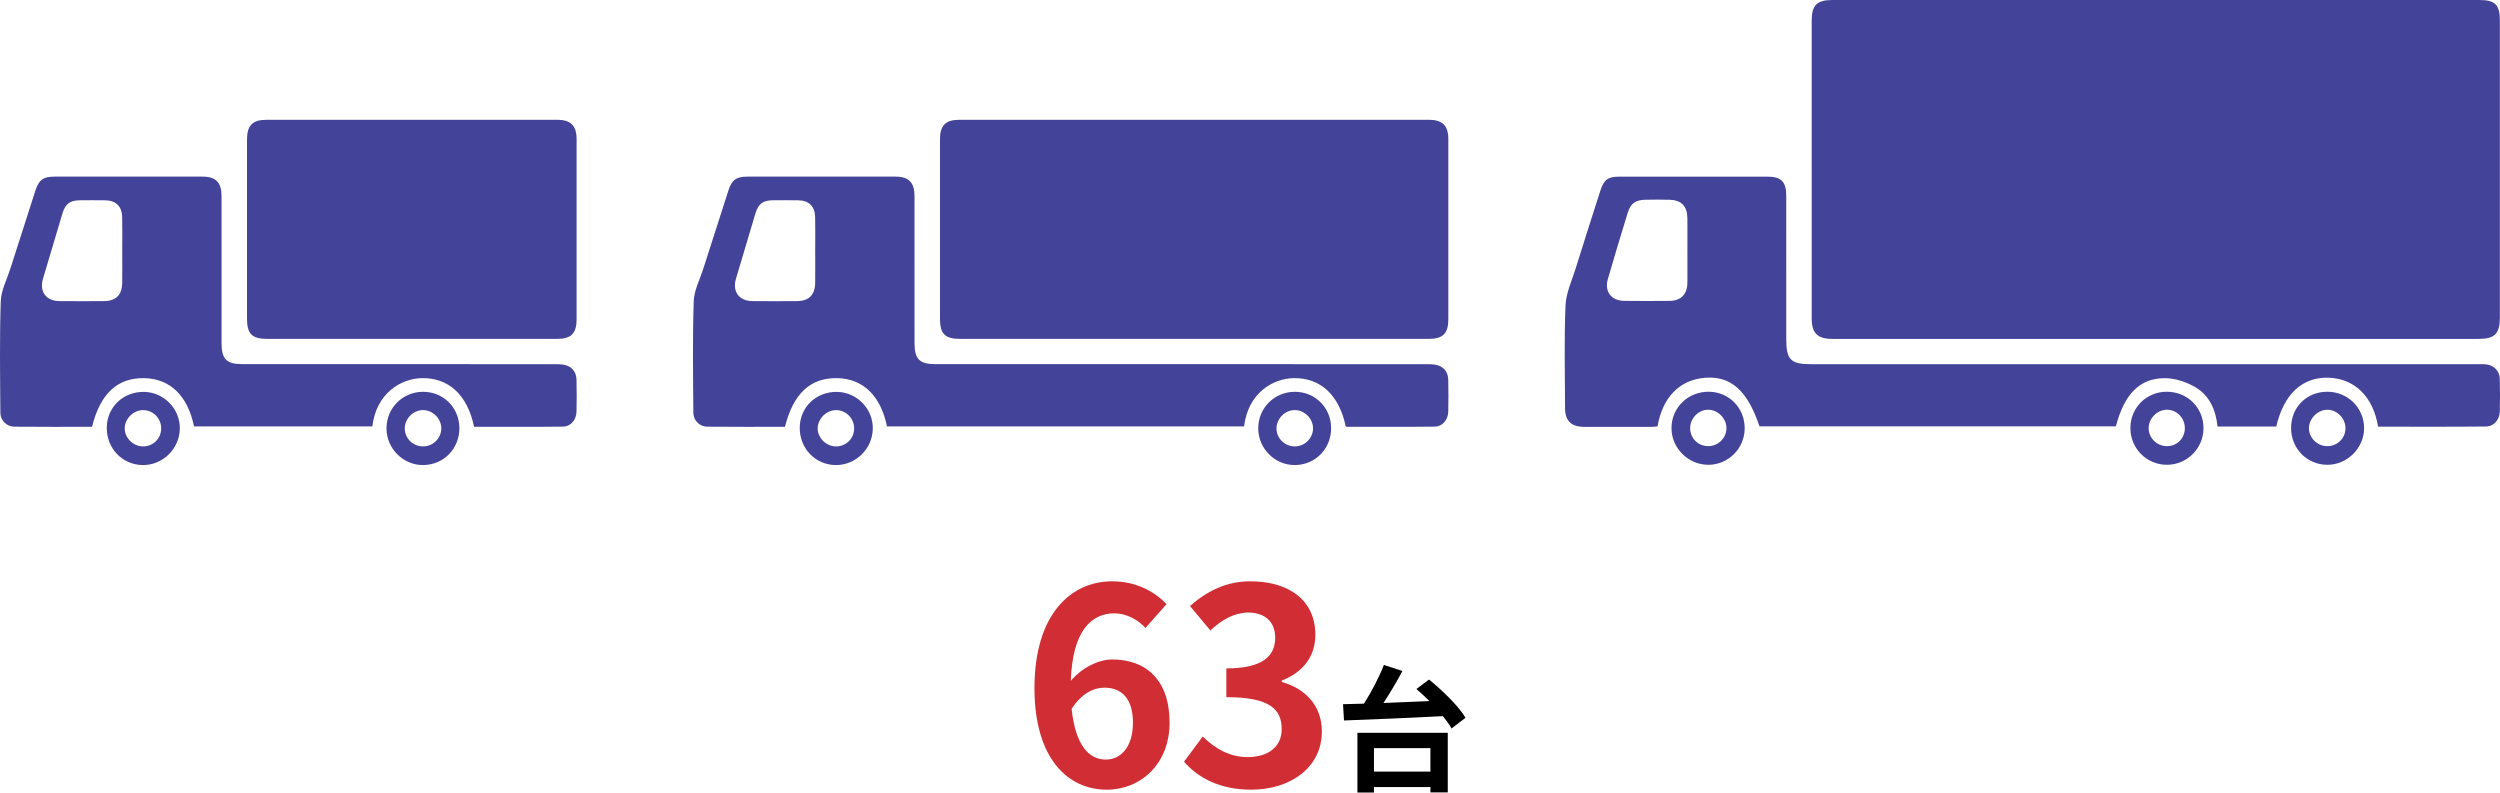 <?xml version="1.0" encoding="utf-8"?>
<!-- Generator: Adobe Illustrator 16.0.0, SVG Export Plug-In . SVG Version: 6.00 Build 0)  -->
<!DOCTYPE svg PUBLIC "-//W3C//DTD SVG 1.1//EN" "http://www.w3.org/Graphics/SVG/1.1/DTD/svg11.dtd">
<svg version="1.1" id="レイヤー_1" xmlns="http://www.w3.org/2000/svg" xmlns:xlink="http://www.w3.org/1999/xlink" x="0px"
	 y="0px" width="645.083px" height="204.495px" viewBox="0 0 645.083 204.495" enable-background="new 0 0 645.083 204.495"
	 xml:space="preserve">
<g>
	<g>
		<g>
			<path fill="#D02E34" d="M295.558,162.04c-1.82-2.101-4.971-3.78-7.981-3.78c-5.951,0-10.851,4.48-11.271,17.432
				c2.8-3.431,7.281-5.53,10.641-5.53c8.681,0,14.841,5.18,14.841,16.312c0,10.641-7.42,17.292-16.241,17.292
				c-9.871,0-18.622-7.911-18.622-26.184c0-19.321,9.591-27.582,20.022-27.582c6.301,0,10.921,2.66,14.071,5.88L295.558,162.04z
				 M292.338,186.473c0-6.161-2.871-9.031-7.351-9.031c-2.8,0-5.88,1.471-8.471,5.461c0.98,9.451,4.48,13.091,8.821,13.091
				C289.188,195.993,292.338,192.773,292.338,186.473z"/>
			<path fill="#D02E34" d="M305.515,196.554l4.831-6.511c3.08,3.01,6.86,5.32,11.551,5.32c5.25,0,8.821-2.59,8.821-7.211
				c0-5.11-3.01-8.261-14.282-8.261v-7.421c9.521,0,12.602-3.29,12.602-7.91c0-4.061-2.521-6.441-6.931-6.511
				c-3.71,0.069-6.721,1.82-9.801,4.62l-5.25-6.301c4.48-3.92,9.451-6.37,15.542-6.37c10.011,0,16.802,4.9,16.802,13.791
				c0,5.601-3.15,9.661-8.681,11.831v0.351c5.88,1.609,10.361,5.95,10.361,12.741c0,9.521-8.331,15.052-18.202,15.052
				C314.686,203.765,309.155,200.684,305.515,196.554z"/>
			<path d="M368.741,175.337c3.465,2.835,7.631,6.86,9.416,9.871l-3.605,2.765c-0.525-0.944-1.295-2.03-2.24-3.185
				c-9.241,0.489-19.007,0.875-25.518,1.12l-0.245-4.201c1.61-0.035,3.43-0.104,5.391-0.14c1.96-3.045,3.955-6.896,5.146-9.977
				l4.795,1.541c-1.47,2.765-3.22,5.705-4.9,8.261c3.78-0.141,7.841-0.315,11.866-0.49c-1.12-1.12-2.275-2.17-3.36-3.115
				L368.741,175.337z M350.259,189.093h23.313v15.367h-4.48v-1.365h-14.562v1.4h-4.271V189.093z M354.529,193.049v6.056h14.562
				v-6.056H354.529z"/>
		</g>
	</g>
	<g>
		<g>
			<g>
				<path fill-rule="evenodd" clip-rule="evenodd" fill="#434399" d="M556.474,0c27.752,0,55.504,0,83.253,0
					c4.131,0,5.324,1.214,5.324,5.413c0,25.489,0,50.979,0,76.47c0,4.217-1.318,5.568-5.475,5.568
					c-55.572,0.003-111.142,0.004-166.712,0c-3.904,0-5.383-1.463-5.383-5.303c-0.004-25.627-0.004-51.255-0.002-76.882
					C467.481,1.347,468.851,0,472.81,0C500.698,0,528.585,0,556.474,0z"/>
				<path fill-rule="evenodd" clip-rule="evenodd" fill="#434399" d="M613.63,110.094c-1.279-7.729-6-12.375-12.715-12.631
					c-6.793-0.26-11.633,4.219-13.559,12.604c-4.971,0-9.963,0-15.164,0c-0.42-4.349-2.129-8.193-6.031-10.343
					c-2.246-1.235-5.004-2.141-7.533-2.143c-6.529-0.007-10.451,4.078-12.67,12.427c-30.621,0-61.281,0-91.949,0
					c-3.086-9.187-7.336-13.013-13.953-12.536c-6.594,0.475-11.045,4.953-12.355,12.537c-0.426,0.043-0.885,0.127-1.344,0.128
					c-5.893,0.009-11.785,0.02-17.678,0c-3.234-0.011-4.834-1.569-4.844-4.774c-0.025-8.838-0.248-17.687,0.117-26.51
					c0.135-3.244,1.645-6.446,2.637-9.634c2.07-6.659,4.201-13.3,6.33-19.941c0.955-2.981,1.961-3.699,5.07-3.7
					c12.674-0.004,25.35-0.004,38.025,0c3.619,0.001,4.898,1.299,4.9,4.965c0.004,12.334,0.002,24.666,0.002,36.998
					c0,5.27,1.145,6.43,6.354,6.43c57.277,0.001,114.555,0,171.832,0.003c0.822,0,1.652-0.042,2.463,0.059
					c1.98,0.245,3.408,1.717,3.463,3.704c0.074,2.807,0.068,5.619,0.006,8.426c-0.047,2.072-1.484,3.863-3.52,3.885
					C632.212,110.15,622.909,110.094,613.63,110.094z M435.407,64.619c0-2.805,0.033-5.609-0.008-8.41
					c-0.047-3.004-1.576-4.58-4.531-4.662c-2.119-0.06-4.24-0.047-6.359-0.004c-2.51,0.049-3.768,0.958-4.512,3.383
					c-1.742,5.677-3.463,11.36-5.113,17.064c-0.934,3.229,0.863,5.6,4.229,5.643c3.896,0.053,7.795,0.041,11.693,0.004
					c2.912-0.029,4.545-1.67,4.592-4.606C435.442,70.227,435.407,67.422,435.407,64.619z"/>
				<path fill-rule="evenodd" clip-rule="evenodd" fill="#434399" d="M568.575,110.529c-0.021,5.162-4.229,9.373-9.391,9.402
					c-5.26,0.029-9.494-4.222-9.475-9.515c0.02-5.226,4.145-9.332,9.375-9.334C564.442,101.081,568.599,105.217,568.575,110.529z
					 M563.763,110.474c-0.004-2.628-2.07-4.75-4.623-4.749c-2.5,0-4.693,2.198-4.713,4.722c-0.018,2.547,2.105,4.665,4.689,4.675
					C561.743,115.133,563.767,113.109,563.763,110.474z"/>
				<path fill-rule="evenodd" clip-rule="evenodd" fill="#434399" d="M450.185,110.608c-0.049,5.192-4.322,9.388-9.496,9.324
					c-5.158-0.063-9.406-4.361-9.387-9.498c0.021-5.281,4.279-9.405,9.66-9.352C446.2,101.135,450.235,105.303,450.185,110.608z
					 M440.763,115.121c2.596,0.002,4.709-2.077,4.719-4.645c0.01-2.494-2.195-4.729-4.691-4.752
					c-2.502-0.023-4.666,2.163-4.676,4.725C436.104,113.061,438.153,115.119,440.763,115.121z"/>
				<path fill-rule="evenodd" clip-rule="evenodd" fill="#434399" d="M591.175,110.417c0.01-5.343,4.012-9.336,9.355-9.334
					c5.264,0.002,9.439,4.112,9.484,9.333c0.045,5.188-4.389,9.59-9.588,9.517C595.21,119.86,591.165,115.699,591.175,110.417z
					 M600.429,115.121c2.621,0.045,4.738-1.975,4.783-4.563c0.043-2.531-2.088-4.768-4.6-4.826c-2.453-0.059-4.76,2.156-4.826,4.639
					C595.716,112.895,597.847,115.076,600.429,115.121z"/>
			</g>
		</g>
		<g>
			<path fill-rule="evenodd" clip-rule="evenodd" fill="#434399" d="M308.032,87.447c-20.068,0-40.139,0.002-60.205,0
				c-4.01-0.001-5.283-1.272-5.283-5.26c-0.002-15.411-0.004-30.822,0-46.233c0.001-3.535,1.422-5.037,4.932-5.038
				c40.412-0.014,80.824-0.014,121.234-0.002c3.523,0.002,5.004,1.523,5.006,5c0.003,15.48,0.002,30.96,0,46.439
				c0,3.695-1.383,5.092-5.064,5.092C348.444,87.449,328.239,87.447,308.032,87.447z"/>
			<path fill-rule="evenodd" clip-rule="evenodd" fill="#434399" d="M347.255,110.12c-1.669-8.185-6.521-12.655-13.423-12.551
				c-5.304,0.081-11.78,3.771-12.819,12.452c-30.715,0-61.44,0-92.143,0c-1.633-7.939-6.185-12.316-12.85-12.446
				c-6.887-0.133-11.34,3.979-13.463,12.552c-6.666,0-13.372,0.044-20.077-0.028c-1.943-0.021-3.558-1.58-3.573-3.587
				c-0.076-9.59-0.22-19.188,0.097-28.768c0.094-2.834,1.587-5.629,2.479-8.428c2.139-6.712,4.299-13.415,6.457-20.12
				c0.893-2.776,2.02-3.62,4.946-3.622c12.743-0.009,25.487-0.012,38.229,0.002c3.361,0.004,4.854,1.521,4.858,4.948
				c0.015,12.675,0.005,25.349,0.007,38.023c0,4.11,1.289,5.417,5.371,5.417c42.066,0.002,84.133,0,126.198,0.005
				c0.888,0,1.788-0.011,2.663,0.114c2.142,0.309,3.439,1.729,3.486,3.894c0.059,2.739,0.061,5.481,0,8.22
				c-0.047,2.124-1.479,3.863-3.492,3.887C362.548,110.174,354.884,110.12,347.255,110.12z M210.348,64.614
				c0-2.871,0.056-5.745-0.015-8.614c-0.068-2.788-1.625-4.28-4.379-4.316c-2.188-0.028-4.376-0.021-6.563-0.002
				c-2.515,0.023-3.725,0.916-4.466,3.375c-1.695,5.617-3.373,11.243-5.025,16.874c-0.974,3.319,0.791,5.725,4.236,5.761
				c3.828,0.041,7.658,0.031,11.486,0.004c3.087-0.023,4.662-1.572,4.717-4.672C210.388,70.221,210.35,67.417,210.348,64.614z"/>
			<path fill-rule="evenodd" clip-rule="evenodd" fill="#434399" d="M215.962,101.12c5.173,0.075,9.381,4.433,9.249,9.575
				c-0.134,5.18-4.449,9.366-9.588,9.303c-5.294-0.065-9.346-4.328-9.261-9.74C206.444,105.021,210.624,101.041,215.962,101.12z
				 M220.401,110.589c0.033-2.584-2.034-4.729-4.598-4.768c-2.49-0.039-4.758,2.144-4.813,4.636
				c-0.056,2.479,2.147,4.705,4.681,4.73C218.292,115.216,220.366,113.199,220.401,110.589z"/>
			<path fill-rule="evenodd" clip-rule="evenodd" fill="#434399" d="M343.472,110.439c0.03,5.295-3.994,9.46-9.236,9.559
				c-5.22,0.099-9.571-4.217-9.57-9.49c0-5.217,4.17-9.392,9.398-9.411C339.331,101.076,343.442,105.158,343.472,110.439z
				 M334.161,115.188c2.579-0.033,4.682-2.172,4.646-4.729c-0.033-2.509-2.274-4.687-4.78-4.646
				c-2.517,0.041-4.685,2.271-4.647,4.778C329.417,113.164,331.556,115.22,334.161,115.188z"/>
		</g>
		<g>
			<path fill-rule="evenodd" clip-rule="evenodd" fill="#434399" d="M83.096,87.447c-20.069,0,5.99,0.002-14.077,0
				c-4.009-0.001-5.283-1.272-5.283-5.26c-0.001-15.411-0.003-30.822,0-46.233c0.002-3.535,1.422-5.037,4.932-5.038
				c40.412-0.014,34.695-0.014,75.106-0.002c3.522,0.002,5.004,1.523,5.005,5c0.004,15.48,0.003,30.96,0.001,46.439
				c0,3.695-1.383,5.092-5.065,5.092C123.508,87.449,103.302,87.447,83.096,87.447z"/>
			<path fill-rule="evenodd" clip-rule="evenodd" fill="#434399" d="M122.318,110.12c-1.669-8.185-6.522-12.655-13.423-12.551
				c-5.305,0.081-11.78,3.771-12.819,12.452c-30.715,0-15.313,0-46.015,0c-1.632-7.939-6.185-12.316-12.849-12.446
				c-6.887-0.133-11.341,3.979-13.464,12.552c-6.666,0-13.372,0.044-20.076-0.028c-1.943-0.021-3.559-1.58-3.574-3.587
				c-0.075-9.59-0.219-19.188,0.097-28.768c0.094-2.834,1.587-5.629,2.479-8.428c2.139-6.712,4.299-13.415,6.457-20.12
				c0.893-2.776,2.02-3.62,4.946-3.622c12.744-0.009,25.487-0.012,38.229,0.002c3.362,0.004,4.854,1.521,4.858,4.948
				c0.016,12.675,0.006,25.349,0.007,38.023c0,4.11,1.289,5.417,5.372,5.417c42.066,0.002,38.003,0,80.069,0.005
				c0.889,0,1.788-0.011,2.663,0.114c2.142,0.309,3.438,1.729,3.485,3.894c0.06,2.739,0.061,5.481,0,8.22
				c-0.047,2.124-1.478,3.863-3.492,3.887C137.611,110.174,129.948,110.12,122.318,110.12z M31.54,64.614
				c0-2.871,0.055-5.745-0.016-8.614c-0.068-2.788-1.625-4.28-4.379-4.316c-2.188-0.028-4.376-0.021-6.563-0.002
				c-2.515,0.023-3.725,0.916-4.466,3.375c-1.695,5.617-3.372,11.243-5.025,16.874c-0.973,3.319,0.792,5.725,4.237,5.761
				c3.828,0.041,7.657,0.031,11.485,0.004c3.088-0.023,4.662-1.572,4.717-4.672C31.58,70.221,31.542,67.417,31.54,64.614z"/>
			<path fill-rule="evenodd" clip-rule="evenodd" fill="#434399" d="M37.153,101.12c5.174,0.075,9.382,4.433,9.249,9.575
				c-0.134,5.18-4.448,9.366-9.588,9.303c-5.293-0.065-9.345-4.328-9.261-9.74C27.636,105.021,31.816,101.041,37.153,101.12z
				 M41.593,110.589c0.033-2.584-2.033-4.729-4.598-4.768c-2.49-0.039-4.758,2.144-4.813,4.636c-0.057,2.479,2.146,4.705,4.68,4.73
				C39.483,115.216,41.558,113.199,41.593,110.589z"/>
			<path fill-rule="evenodd" clip-rule="evenodd" fill="#434399" d="M118.535,110.439c0.03,5.295-3.993,9.46-9.236,9.559
				c-5.22,0.099-9.571-4.217-9.571-9.49c0-5.217,4.17-9.392,9.398-9.411C114.394,101.076,118.505,105.158,118.535,110.439z
				 M109.225,115.188c2.579-0.033,4.682-2.172,4.646-4.729c-0.034-2.509-2.274-4.687-4.78-4.646
				c-2.517,0.041-4.684,2.271-4.648,4.778C104.479,113.164,106.618,115.22,109.225,115.188z"/>
		</g>
	</g>
</g>
<g>
</g>
<g>
</g>
<g>
</g>
<g>
</g>
<g>
</g>
<g>
</g>
<g>
</g>
<g>
</g>
<g>
</g>
<g>
</g>
<g>
</g>
<g>
</g>
<g>
</g>
<g>
</g>
<g>
</g>
</svg>
